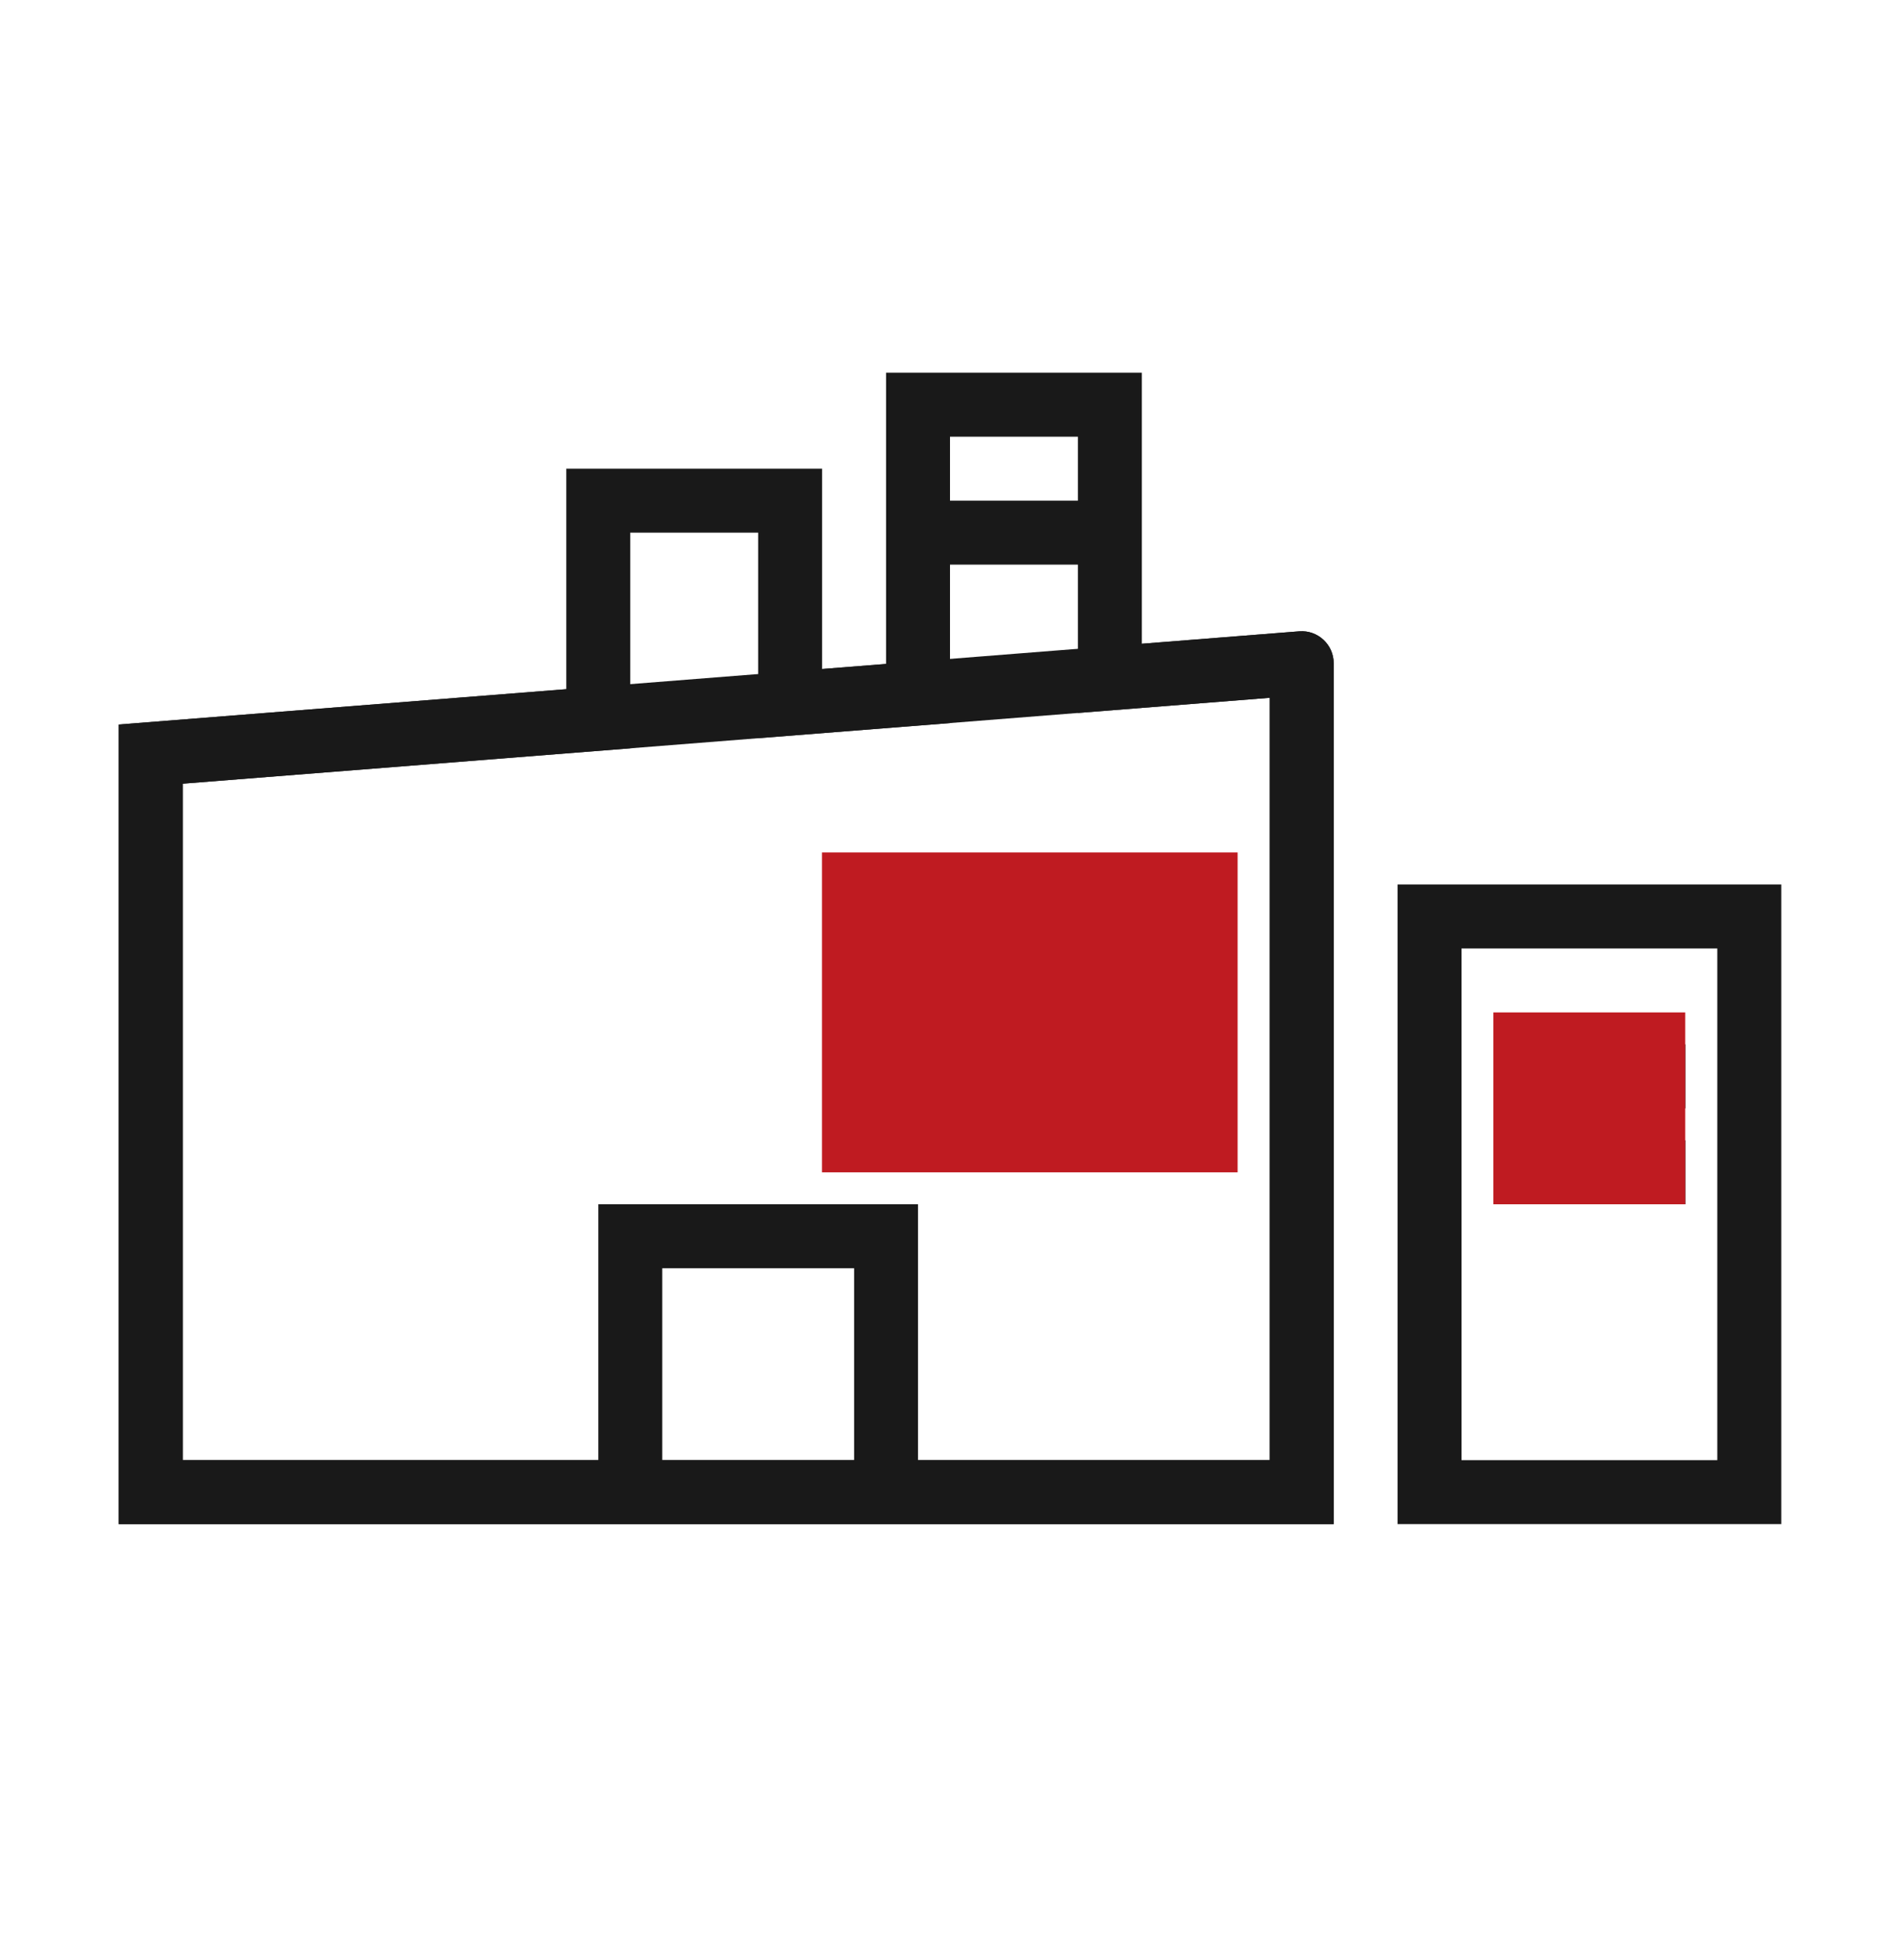 <svg width="32" height="33" viewBox="0 0 32 33" fill="none" xmlns="http://www.w3.org/2000/svg">
<rect width="32" height="33" fill="#292929"/>
<path d="M-5577 -5524C-5577 -5525.1 -5576.1 -5526 -5575 -5526H6910C6911.1 -5526 6912 -5525.1 6912 -5524V4459C6912 4460.1 6911.1 4461 6910 4461H-5575C-5576.1 4461 -5577 4460.1 -5577 4459V-5524Z" fill="#404040"/>
<path d="M-5575 -5525H6910V-5527H-5575V-5525ZM6911 -5524V4459H6913V-5524H6911ZM6910 4460H-5575V4462H6910V4460ZM-5576 4459V-5524H-5578V4459H-5576ZM-5575 4460C-5575.55 4460 -5576 4459.55 -5576 4459H-5578C-5578 4460.66 -5576.66 4462 -5575 4462V4460ZM6911 4459C6911 4459.55 6910.55 4460 6910 4460V4462C6911.66 4462 6913 4460.66 6913 4459H6911ZM6910 -5525C6910.55 -5525 6911 -5524.55 6911 -5524H6913C6913 -5525.66 6911.66 -5527 6910 -5527V-5525ZM-5575 -5527C-5576.66 -5527 -5578 -5525.66 -5578 -5524H-5576C-5576 -5524.55 -5575.55 -5525 -5575 -5525V-5527Z" fill="white" fill-opacity="0.1"/>
<rect width="1440" height="7093" transform="translate(-968 -3946)" fill="white"/>
<rect width="1440" height="3647" transform="translate(-968 -3317)" fill="white"/>
<rect x="-234.5" y="-229.225" width="546" height="437" stroke="#929090"/>
<path fill-rule="evenodd" clip-rule="evenodd" d="M19.231 6.275H14.923V11.178L13.846 11.263V7.891H9.538V11.603L2 12.198V25.66H22.462V11.166C22.462 10.852 22.194 10.604 21.881 10.629L19.231 10.838V6.275ZM3.077 24.583H10.077V20.275H15.461V24.583H21.385V11.748L18.154 12.003V7.352H16V12.174L12.769 12.428V8.968H10.615V12.599L3.077 13.194V24.583ZM14.385 21.352V24.583H11.154V21.352H14.385ZM24.615 15.968H28.923V24.583H24.615V15.968ZM23.538 14.891H30V25.66H23.538V14.891ZM25.154 17.583H28.385V18.66H25.154V17.583ZM28.385 19.198H25.154V20.275H28.385V19.198Z" fill="#191919"/>
<path d="M14.923 15.968H17.077V18.122H14.923V15.968Z" fill="#191919"/>
<path d="M18.154 15.968H20.308V18.122H18.154V15.968Z" fill="#191919"/>
<path fill-rule="evenodd" clip-rule="evenodd" d="M3.077 13.194V24.583H21.385V11.748L3.077 13.194ZM21.881 10.629L2 12.198V25.66H22.462V11.166C22.462 10.852 22.194 10.604 21.881 10.629Z" fill="#191919"/>
<path d="M15.461 8.429H18.692V9.506H15.461V8.429Z" fill="#191919"/>
<g style="mix-blend-mode:lighten">
<path d="M13.844 14.352H20.844V19.737H13.844V14.352Z" fill="#BF1B21"/>
</g>
<g style="mix-blend-mode:lighten">
<path d="M28.383 20.275H25.152V17.045H28.383V20.275Z" fill="#BF1B21"/>
</g>
</svg>
